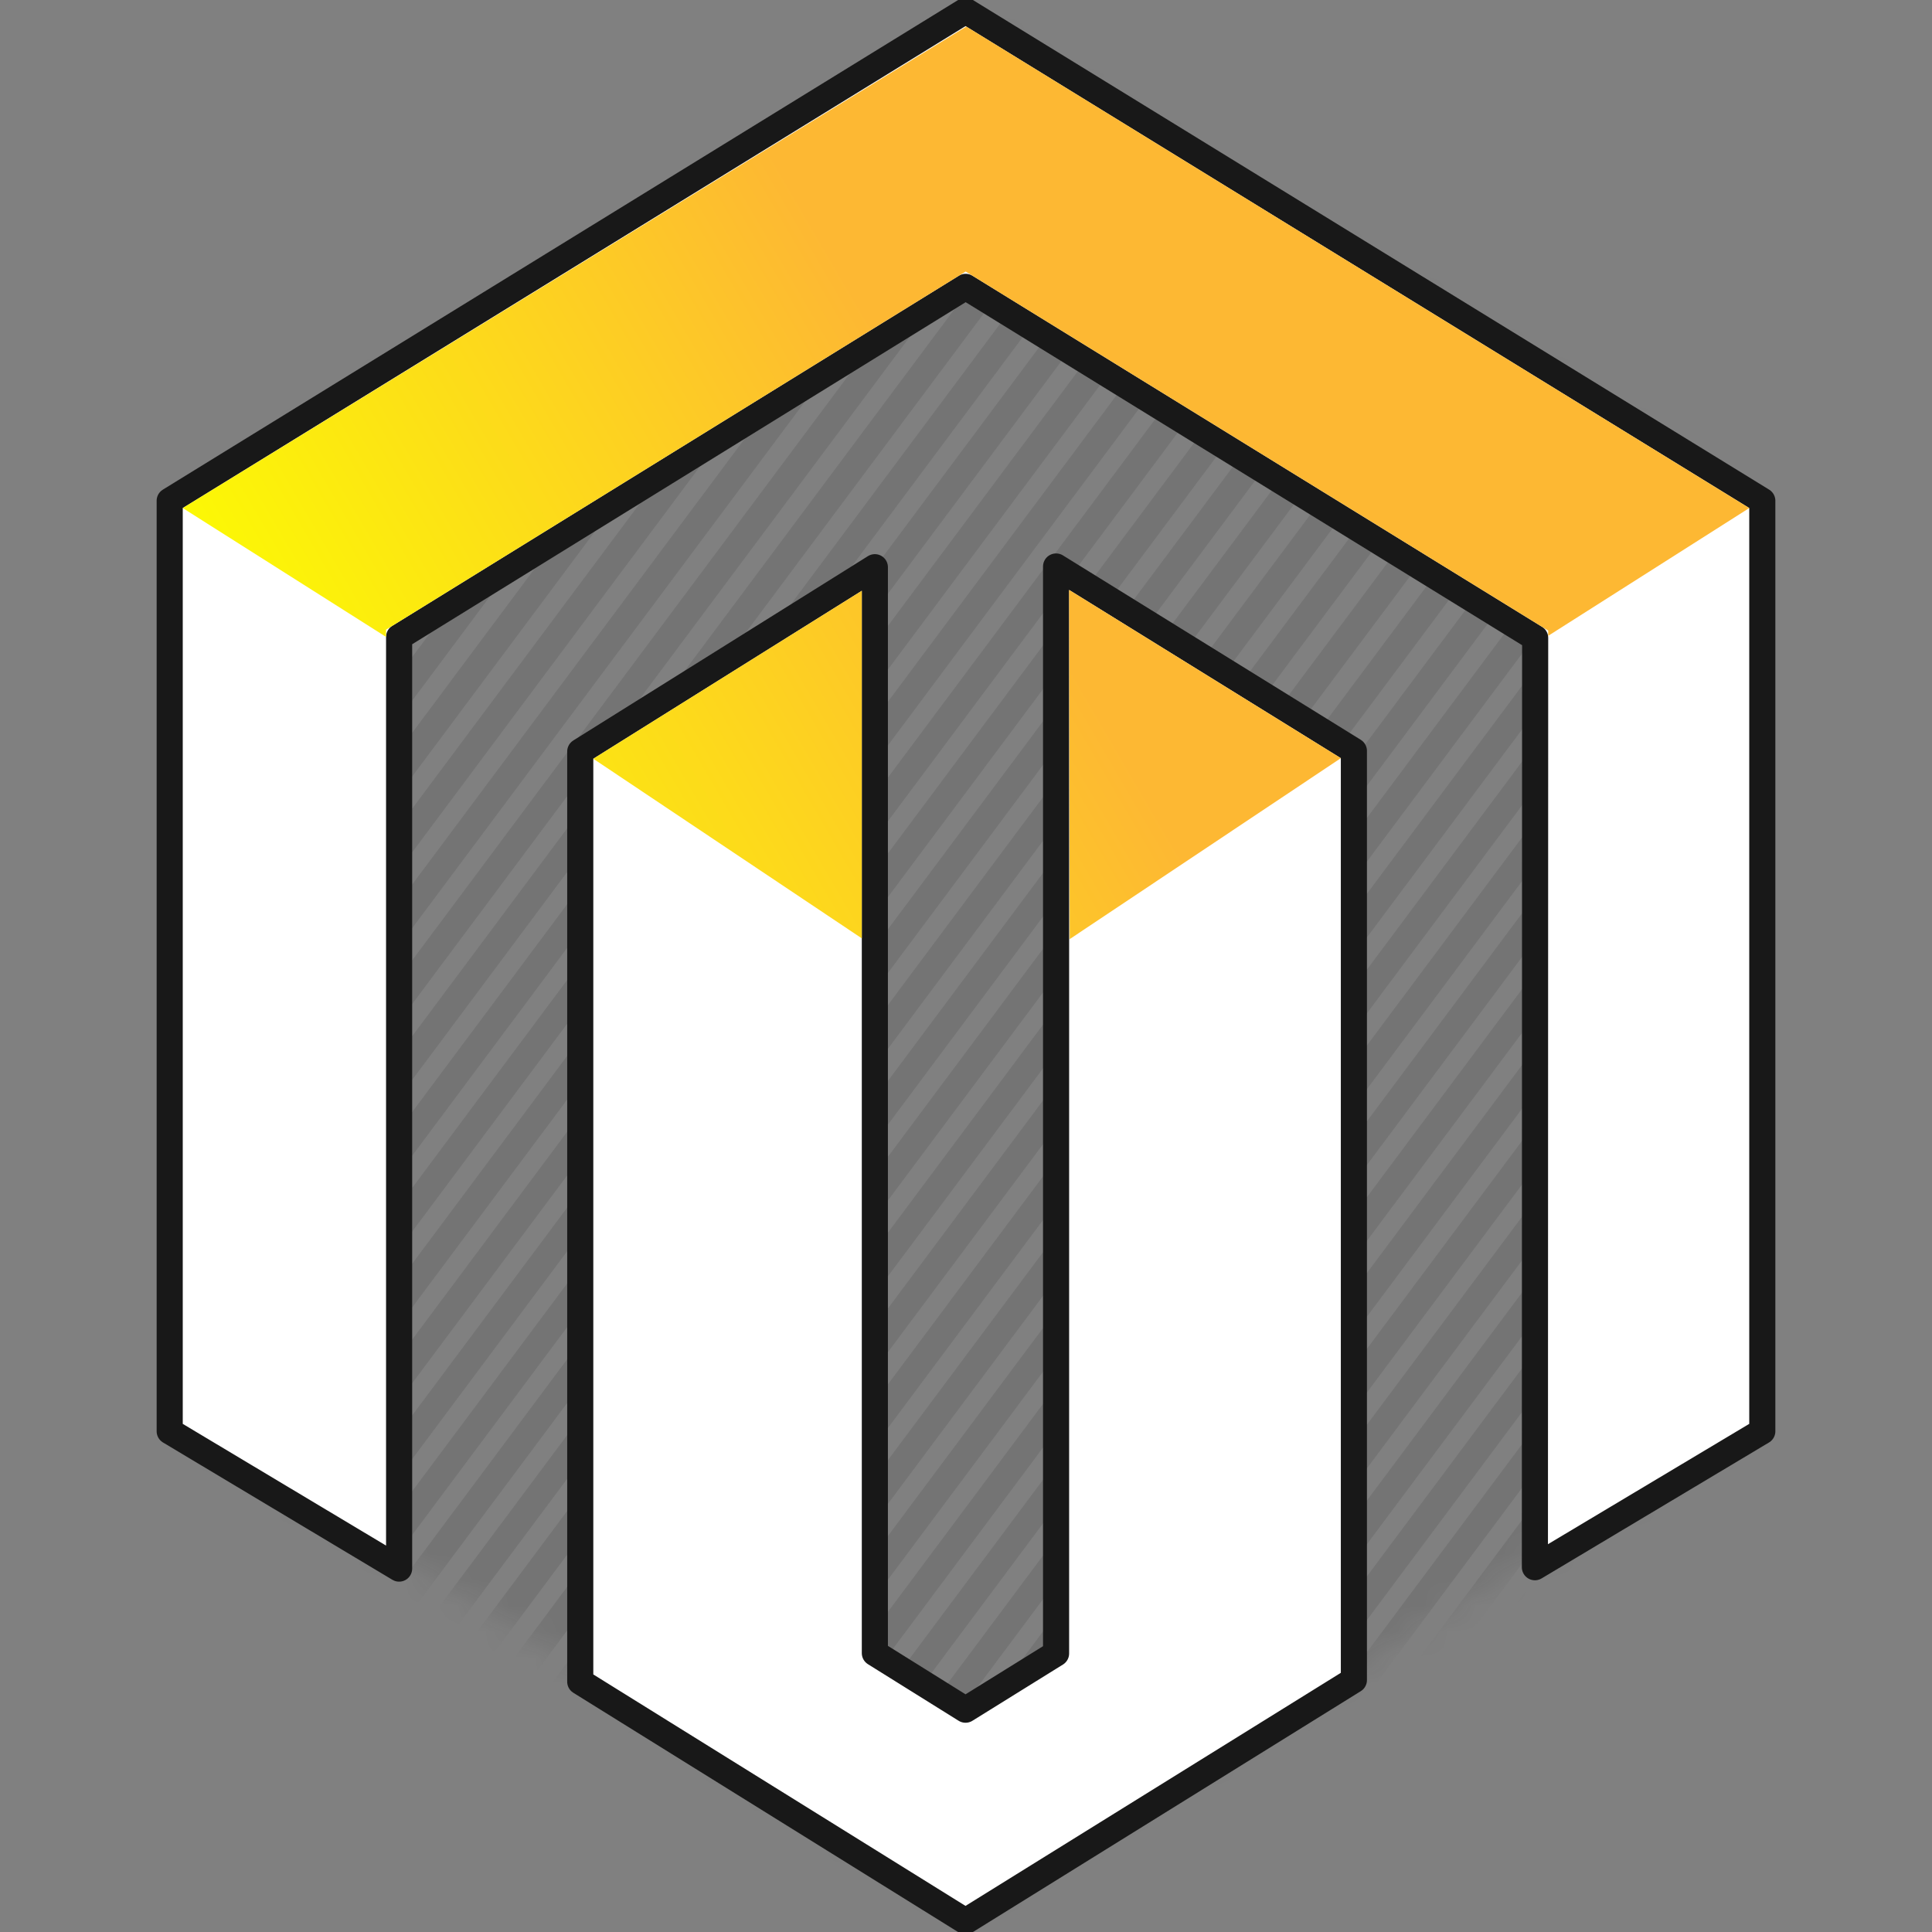 <?xml version="1.0" encoding="UTF-8"?>
<svg width="74px" height="74px" viewBox="0 0 74 74" version="1.1" xmlns="http://www.w3.org/2000/svg" xmlns:xlink="http://www.w3.org/1999/xlink">
    <rect x="0" y="0" width="74" height="74" fill="#808080" stroke="none"/>
    <!-- Generator: Sketch 61.2 (89653) - https://sketch.com -->
    <title>Magento</title>
    <desc>Created with Sketch.</desc>
    <defs>
        <polygon id="path-1" points="0 53.537 30 72 60 53.537 60 18.46 30.041 0 0 18.46"></polygon>
        <linearGradient x1="50%" y1="50%" x2="0%" y2="66.968%" id="linearGradient-3">
            <stop stop-color="#FDB833" offset="0%"></stop>
            <stop stop-color="#FCFF00" offset="100%"></stop>
        </linearGradient>
    </defs>
    <g id="Magento" stroke="none" stroke-width="1" fill="none" fill-rule="evenodd">
        <g id="Lines" transform="translate(7, 1)">
            <mask id="mask-2" fill="white">
                <use xlink:href="#path-1"></use>
            </mask>
            <g id="Mask"></g>
            <path d="M-39.333,136 L109.833,-64 M-37.167,136 L112,-64 M-35,136 L114.167,-64 M-32.833,136 L116.333,-64 M-28.5,136 L120.667,-64 M-26.333,136 L122.833,-64 M-41.5,136 L107.667,-64 M-24.167,136 L125,-64 M-22,136 L127.167,-64 M-19.833,136 L129.333,-64 M-17.667,136 L131.5,-64 M-15.5,136 L133.667,-64 M-13.333,136 L135.833,-64 M-11.167,136 L138,-64 M-9,136 L140.167,-64 M-6.833,136 L142.333,-64 M-4.667,136 L144.5,-64 M-2.5,136 L146.667,-64 M-0.333,136 L148.833,-64 M1.833,136 L151,-64 M-30.667,136 L118.5,-64 M4,136 L153.167,-64 M6.167,136 L155.333,-64 M8.333,136 L157.5,-64 M10.5,136 L159.667,-64 M12.667,136 L161.833,-64 M14.833,136 L164,-64 M17,136 L166.167,-64 M19.167,136 L168.333,-64 M21.333,136 L170.5,-64 M23.5,136 L172.667,-64 M-43.667,136 L105.5,-64 M-108.667,136 L40.5,-64 M-106.5,136 L42.667,-64 M-104.333,136 L44.833,-64 M-102.167,136 L47,-64 M-97.833,136 L51.333,-64 M-95.667,136 L53.5,-64 M-110.833,136 L38.333,-64 M-93.5,136 L55.667,-64 M-91.333,136 L57.833,-64 M-89.167,136 L60,-64 M-87,136 L62.167,-64 M-84.833,136 L64.333,-64 M-82.667,136 L66.5,-64 M-80.5,136 L68.667,-64 M-78.333,136 L70.833,-64 M-76.167,136 L73,-64 M-74,136 L75.167,-64 M-71.833,136 L77.333,-64 M-69.667,136 L79.5,-64 M-67.5,136 L81.667,-64 M-100,136 L49.167,-64 M-65.333,136 L83.833,-64 M-63.167,136 L86,-64 M-61,136 L88.167,-64 M-58.833,136 L90.333,-64 M-56.667,136 L92.5,-64 M-54.5,136 L94.667,-64 M-52.333,136 L96.833,-64 M-50.167,136 L99,-64 M-48,136 L101.167,-64 M-45.833,136 L103.333,-64 M-113,136 L36.167,-64" id="Path-93" stroke="#181818" opacity="0.33" mask="url(#mask-2)"></path>
        </g>
        <path d="M33.509,63.318 L36.982,65.485 L40.45,63.331 L40.45,21.698 L51.857,28.761 L51.857,64.351 L36.981,73.589 L22.225,64.413 L22.225,28.785 L33.509,21.725 L33.509,63.318 Z M58.8,24.433 L36.987,10.987 L15.287,24.397 L15.287,60.081 L6.5,54.821 L6.5,19.18 L36.981,0.413 L67.5,19.18 L67.5,54.821 L58.79,60.028 L58.8,24.433 Z" stroke="#181818" fill="#FFFFFF" stroke-linecap="round" stroke-linejoin="round"></path>
        <path d="M40.95,22.596 L51.357,29.04 L40.971,35.971 L40.95,22.596 Z M33.009,22.628 L33.009,35.941 L22.725,29.062 L33.009,22.628 Z M37.011,1.018 L67,19.46 L59.299,24.354 L59.3,24.151 L59.208,24.098 L36.987,10.4 L14.787,24.118 L14.786,24.394 L7,19.46 L37.011,1.018 Z" id="Color" fill="url(#linearGradient-3)"></path>
    </g>
</svg>